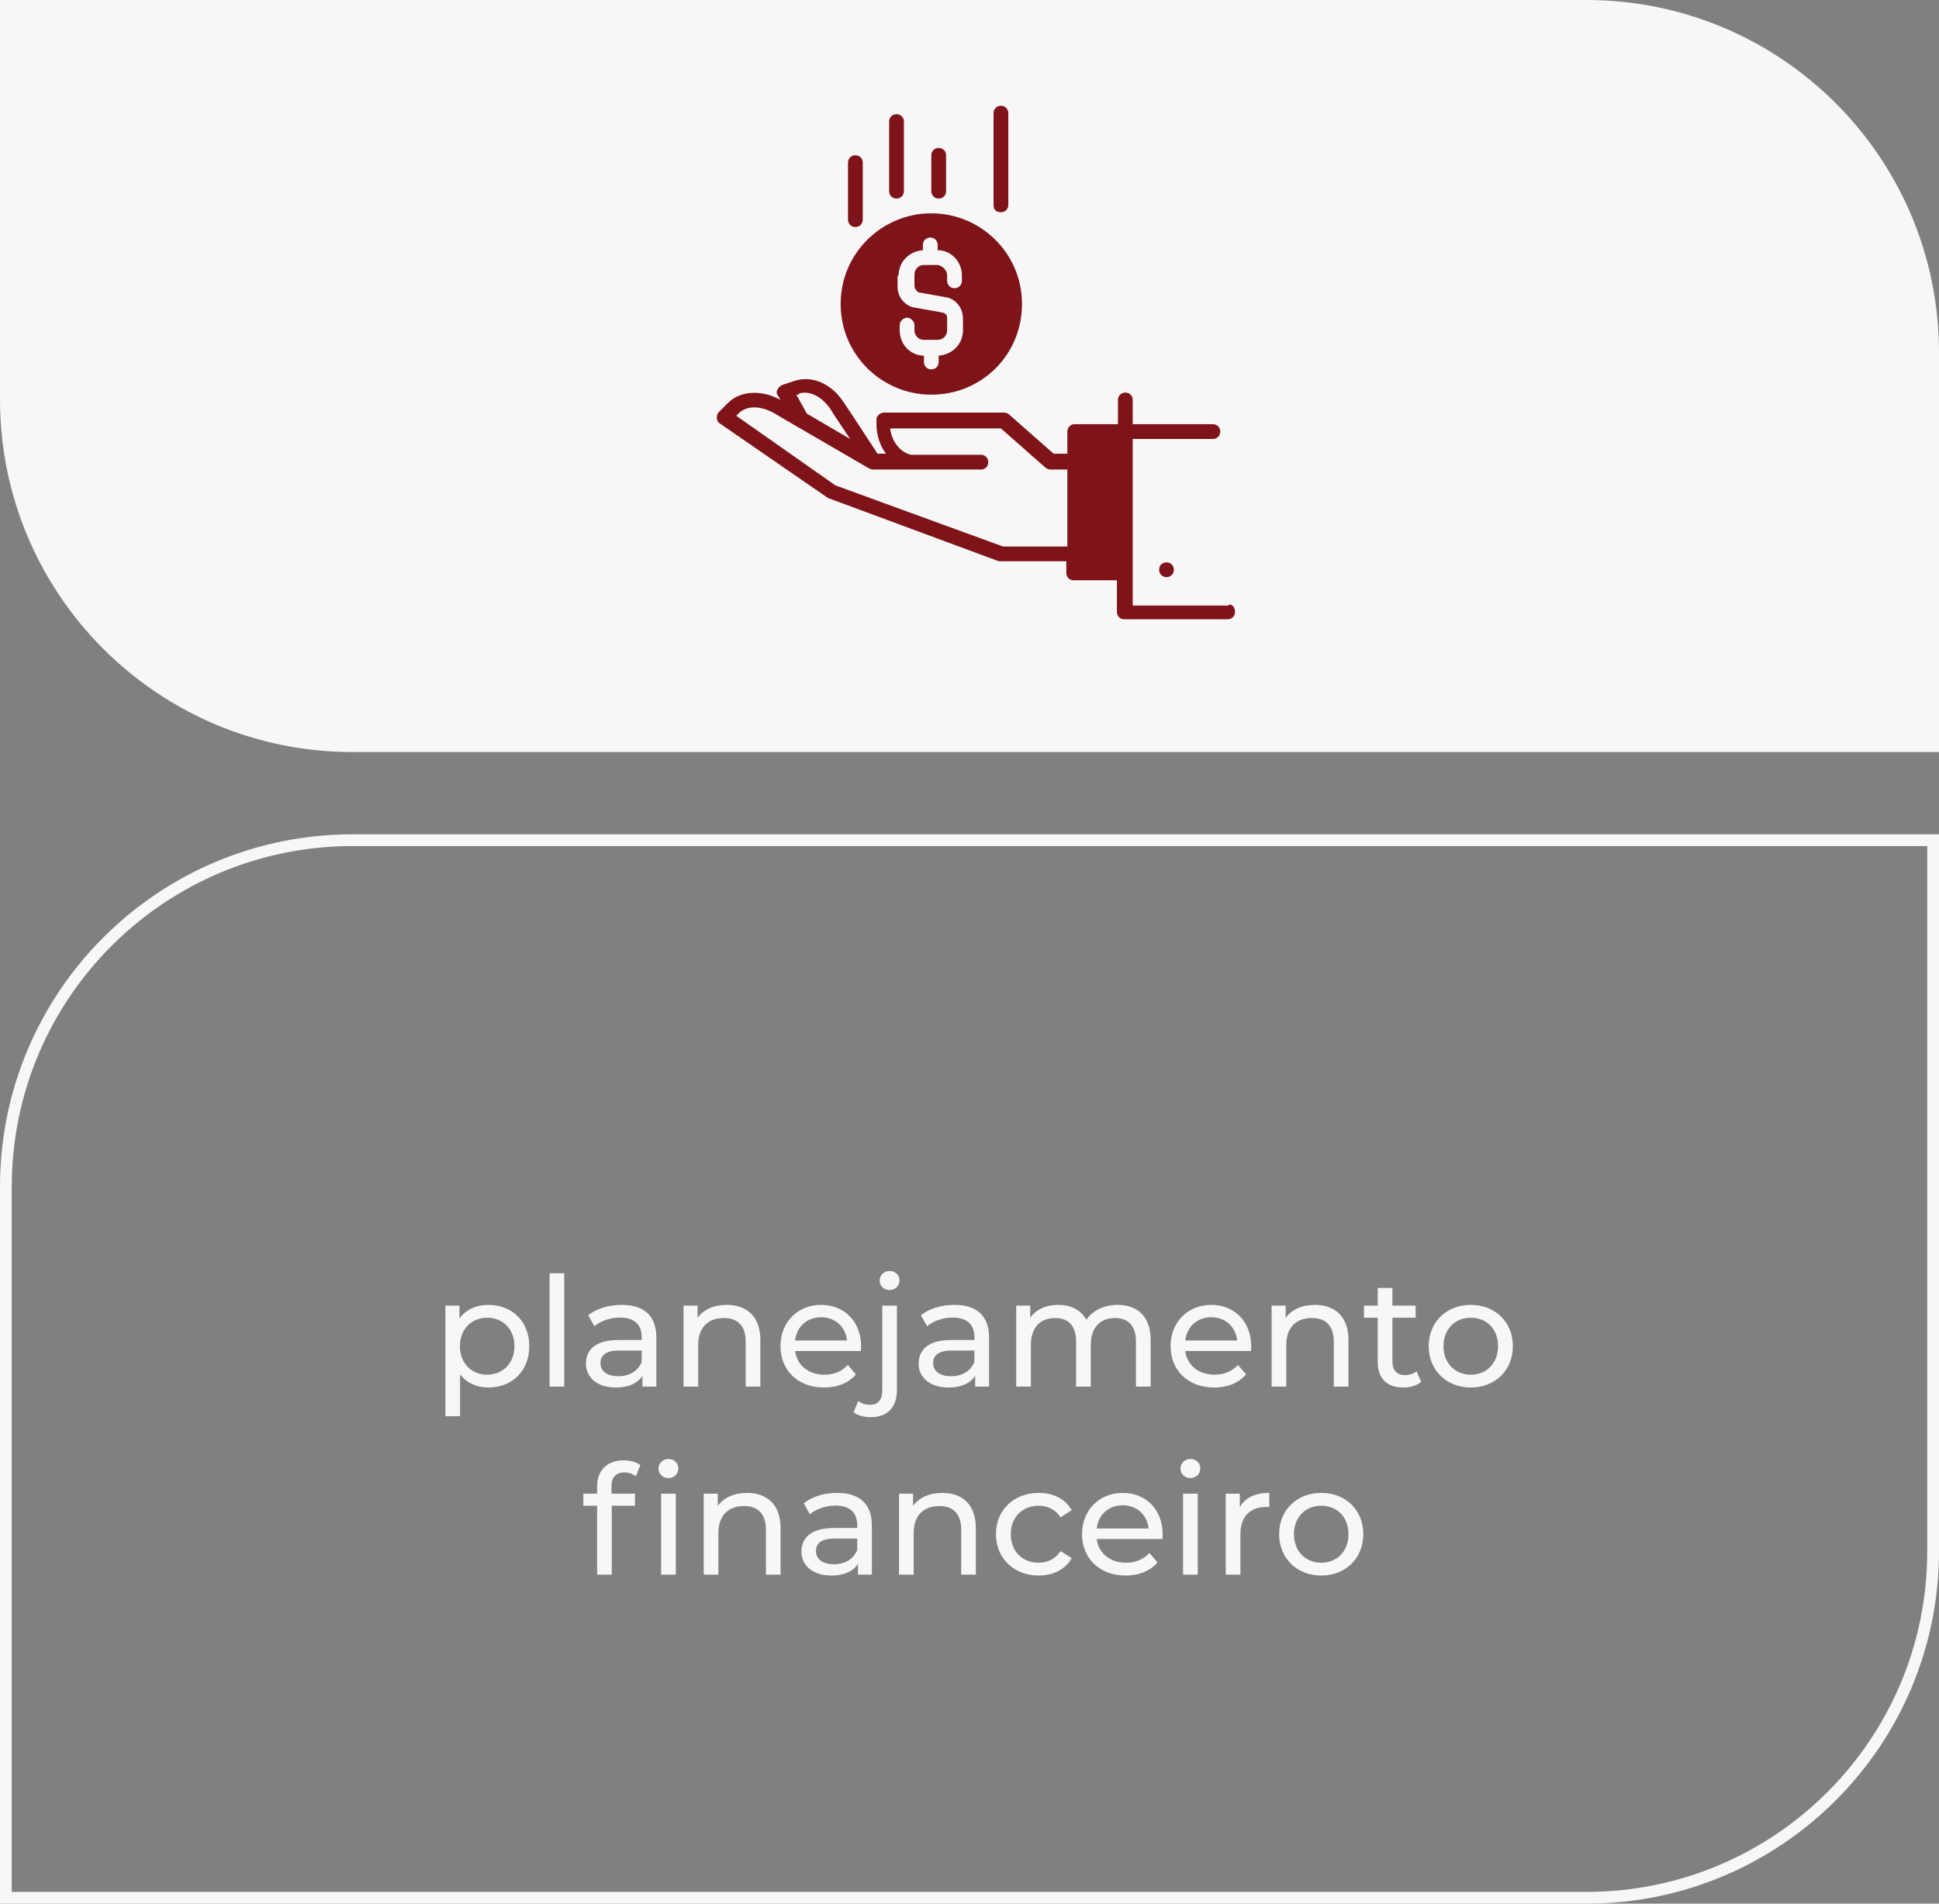 <svg xmlns="http://www.w3.org/2000/svg" width="165" height="162" viewBox="0 0 165 162" fill="none"><rect x="0" y="0" width="165" height="162" fill="#808080" stroke="none"/><path d="M30 71.5H164.5V132C164.5 148.292 151.292 161.5 135 161.5H0.5V101C0.5 84.708 13.708 71.5 30 71.5Z" stroke="#F7F7F7"></path><path d="M165 30C165 13.431 151.569 0 135 0H0V34C0 50.569 13.431 64 30 64H165V30Z" fill="#F7F7F7"></path><path d="M41.555 111.045C43.57 111.045 45.039 112.449 45.039 114.555C45.039 116.674 43.57 118.078 41.555 118.078C40.58 118.078 39.722 117.701 39.15 116.96V120.522H37.902V111.11H39.098V112.202C39.657 111.435 40.541 111.045 41.555 111.045ZM41.451 116.986C42.777 116.986 43.778 116.024 43.778 114.555C43.778 113.099 42.777 112.137 41.451 112.137C40.138 112.137 39.137 113.099 39.137 114.555C39.137 116.024 40.138 116.986 41.451 116.986ZM46.764 118V108.354H48.012V118H46.764ZM52.903 111.045C54.788 111.045 55.854 111.955 55.854 113.84V118H54.671V117.09C54.255 117.714 53.488 118.078 52.409 118.078C50.849 118.078 49.861 117.246 49.861 116.05C49.861 114.945 50.576 114.035 52.63 114.035H54.606V113.788C54.606 112.735 53.995 112.124 52.76 112.124C51.941 112.124 51.109 112.41 50.576 112.865L50.056 111.929C50.771 111.357 51.798 111.045 52.903 111.045ZM52.617 117.116C53.553 117.116 54.294 116.687 54.606 115.894V114.932H52.682C51.447 114.932 51.096 115.413 51.096 115.998C51.096 116.687 51.668 117.116 52.617 117.116ZM61.843 111.045C63.52 111.045 64.703 112.007 64.703 114.035V118H63.455V114.178C63.455 112.826 62.779 112.163 61.596 112.163C60.27 112.163 59.412 112.956 59.412 114.451V118H58.164V111.11H59.36V112.15C59.867 111.448 60.751 111.045 61.843 111.045ZM73.278 114.594C73.278 114.698 73.265 114.854 73.252 114.971H67.662C67.818 116.18 68.793 116.986 70.158 116.986C70.964 116.986 71.64 116.713 72.147 116.154L72.836 116.96C72.212 117.688 71.263 118.078 70.119 118.078C67.896 118.078 66.414 116.609 66.414 114.555C66.414 112.514 67.883 111.045 69.872 111.045C71.861 111.045 73.278 112.475 73.278 114.594ZM69.872 112.098C68.676 112.098 67.792 112.904 67.662 114.074H72.082C71.952 112.917 71.081 112.098 69.872 112.098ZM75.7 109.784C75.219 109.784 74.855 109.433 74.855 108.978C74.855 108.523 75.219 108.159 75.7 108.159C76.181 108.159 76.545 108.51 76.545 108.952C76.545 109.42 76.194 109.784 75.7 109.784ZM74.127 120.6C73.555 120.6 72.983 120.47 72.632 120.184L73.035 119.222C73.282 119.43 73.646 119.547 74.049 119.547C74.712 119.547 75.076 119.131 75.076 118.338V111.11H76.324V118.312C76.324 119.716 75.544 120.6 74.127 120.6ZM81.214 111.045C83.099 111.045 84.165 111.955 84.165 113.84V118H82.982V117.09C82.566 117.714 81.799 118.078 80.72 118.078C79.16 118.078 78.172 117.246 78.172 116.05C78.172 114.945 78.887 114.035 80.941 114.035H82.917V113.788C82.917 112.735 82.306 112.124 81.071 112.124C80.252 112.124 79.42 112.41 78.887 112.865L78.367 111.929C79.082 111.357 80.109 111.045 81.214 111.045ZM80.928 117.116C81.864 117.116 82.605 116.687 82.917 115.894V114.932H80.993C79.758 114.932 79.407 115.413 79.407 115.998C79.407 116.687 79.979 117.116 80.928 117.116ZM95.094 111.045C96.77 111.045 97.915 112.007 97.915 114.035V118H96.666V114.178C96.666 112.826 96.016 112.163 94.885 112.163C93.638 112.163 92.819 112.956 92.819 114.451V118H91.57V114.178C91.57 112.826 90.921 112.163 89.79 112.163C88.541 112.163 87.722 112.956 87.722 114.451V118H86.475V111.11H87.671V112.137C88.165 111.435 89.01 111.045 90.049 111.045C91.103 111.045 91.987 111.461 92.442 112.319C92.962 111.539 93.924 111.045 95.094 111.045ZM106.476 114.594C106.476 114.698 106.463 114.854 106.45 114.971H100.86C101.016 116.18 101.991 116.986 103.356 116.986C104.162 116.986 104.838 116.713 105.345 116.154L106.034 116.96C105.41 117.688 104.461 118.078 103.317 118.078C101.094 118.078 99.612 116.609 99.612 114.555C99.612 112.514 101.081 111.045 103.07 111.045C105.059 111.045 106.476 112.475 106.476 114.594ZM103.07 112.098C101.874 112.098 100.99 112.904 100.86 114.074H105.28C105.15 112.917 104.279 112.098 103.07 112.098ZM111.888 111.045C113.565 111.045 114.748 112.007 114.748 114.035V118H113.5V114.178C113.5 112.826 112.824 112.163 111.641 112.163C110.315 112.163 109.457 112.956 109.457 114.451V118H108.209V111.11H109.405V112.15C109.912 111.448 110.796 111.045 111.888 111.045ZM120.542 116.7L120.932 117.597C120.555 117.922 119.983 118.078 119.424 118.078C118.033 118.078 117.24 117.311 117.24 115.92V112.137H116.07V111.11H117.24V109.602H118.488V111.11H120.464V112.137H118.488V115.868C118.488 116.609 118.878 117.025 119.567 117.025C119.931 117.025 120.282 116.908 120.542 116.7ZM125.163 118.078C123.096 118.078 121.575 116.609 121.575 114.555C121.575 112.501 123.096 111.045 125.163 111.045C127.23 111.045 128.738 112.501 128.738 114.555C128.738 116.609 127.23 118.078 125.163 118.078ZM125.163 116.986C126.489 116.986 127.477 116.024 127.477 114.555C127.477 113.086 126.489 112.137 125.163 112.137C123.837 112.137 122.836 113.086 122.836 114.555C122.836 116.024 123.837 116.986 125.163 116.986ZM56.882 125.784C56.401 125.784 56.037 125.433 56.037 124.978C56.037 124.523 56.401 124.159 56.882 124.159C57.363 124.159 57.727 124.51 57.727 124.952C57.727 125.42 57.376 125.784 56.882 125.784ZM50.811 126.499C50.811 125.16 51.617 124.276 53.086 124.276C53.619 124.276 54.139 124.406 54.49 124.679L54.113 125.628C53.853 125.433 53.515 125.303 53.151 125.303C52.41 125.303 52.033 125.719 52.033 126.512V127.11H54.035V128.137H52.059V134H50.811V128.137H49.641V127.11H50.811V126.499ZM56.258 134V127.11H57.506V134H56.258ZM63.563 127.045C65.24 127.045 66.423 128.007 66.423 130.035V134H65.175V130.178C65.175 128.826 64.499 128.163 63.316 128.163C61.99 128.163 61.132 128.956 61.132 130.451V134H59.884V127.11H61.08V128.15C61.587 127.448 62.471 127.045 63.563 127.045ZM71.242 127.045C73.127 127.045 74.193 127.955 74.193 129.84V134H73.01V133.09C72.594 133.714 71.827 134.078 70.748 134.078C69.188 134.078 68.2 133.246 68.2 132.05C68.2 130.945 68.915 130.035 70.969 130.035H72.945V129.788C72.945 128.735 72.334 128.124 71.099 128.124C70.28 128.124 69.448 128.41 68.915 128.865L68.395 127.929C69.11 127.357 70.137 127.045 71.242 127.045ZM70.956 133.116C71.892 133.116 72.633 132.687 72.945 131.894V130.932H71.021C69.786 130.932 69.435 131.413 69.435 131.998C69.435 132.687 70.007 133.116 70.956 133.116ZM80.181 127.045C81.858 127.045 83.041 128.007 83.041 130.035V134H81.793V130.178C81.793 128.826 81.117 128.163 79.934 128.163C78.608 128.163 77.75 128.956 77.75 130.451V134H76.502V127.11H77.698V128.15C78.205 127.448 79.089 127.045 80.181 127.045ZM88.392 134.078C86.273 134.078 84.752 132.609 84.752 130.555C84.752 128.501 86.273 127.045 88.392 127.045C89.627 127.045 90.654 127.552 91.2 128.514L90.251 129.125C89.809 128.449 89.133 128.137 88.379 128.137C87.027 128.137 86.013 129.086 86.013 130.555C86.013 132.05 87.027 132.986 88.379 132.986C89.133 132.986 89.809 132.674 90.251 131.998L91.2 132.596C90.654 133.558 89.627 134.078 88.392 134.078ZM98.941 130.594C98.941 130.698 98.928 130.854 98.915 130.971H93.325C93.481 132.18 94.456 132.986 95.821 132.986C96.627 132.986 97.303 132.713 97.81 132.154L98.499 132.96C97.875 133.688 96.926 134.078 95.782 134.078C93.559 134.078 92.077 132.609 92.077 130.555C92.077 128.514 93.546 127.045 95.535 127.045C97.524 127.045 98.941 128.475 98.941 130.594ZM95.535 128.098C94.339 128.098 93.455 128.904 93.325 130.074H97.745C97.615 128.917 96.744 128.098 95.535 128.098ZM101.298 125.784C100.817 125.784 100.453 125.433 100.453 124.978C100.453 124.523 100.817 124.159 101.298 124.159C101.779 124.159 102.143 124.51 102.143 124.952C102.143 125.42 101.792 125.784 101.298 125.784ZM100.674 134V127.11H101.922V134H100.674ZM105.501 128.267C105.943 127.461 106.801 127.045 108.01 127.045V128.254C107.906 128.241 107.815 128.241 107.724 128.241C106.385 128.241 105.553 129.06 105.553 130.568V134H104.305V127.11H105.501V128.267ZM112.436 134.078C110.369 134.078 108.848 132.609 108.848 130.555C108.848 128.501 110.369 127.045 112.436 127.045C114.503 127.045 116.011 128.501 116.011 130.555C116.011 132.609 114.503 134.078 112.436 134.078ZM112.436 132.986C113.762 132.986 114.75 132.024 114.75 130.555C114.75 129.086 113.762 128.137 112.436 128.137C111.11 128.137 110.109 129.086 110.109 130.555C110.109 132.024 111.11 132.986 112.436 132.986Z" fill="#F7F7F7"></path><path d="M72.79 19.319C73.149 19.319 73.418 19.05 73.418 18.691V13.846C73.418 13.487 73.149 13.217 72.79 13.217C72.431 13.217 72.162 13.487 72.162 13.846V18.691C72.162 19.05 72.431 19.319 72.79 19.319Z" fill="#7E1419"></path><path d="M76.29 16.897C76.649 16.897 76.918 16.628 76.918 16.268V10.346C76.918 9.987 76.649 9.718 76.29 9.718C75.931 9.718 75.662 9.987 75.662 10.346V16.268C75.662 16.628 75.931 16.897 76.29 16.897Z" fill="#7E1419"></path><path d="M79.879 16.896C80.238 16.896 80.507 16.627 80.507 16.268V13.217C80.507 12.859 80.238 12.589 79.879 12.589C79.52 12.589 79.251 12.859 79.251 13.217V16.268C79.251 16.627 79.52 16.896 79.879 16.896Z" fill="#7E1419"></path><path d="M85.174 18.063C85.532 18.063 85.802 17.794 85.802 17.435V9.628C85.802 9.269 85.532 9 85.174 9C84.815 9 84.545 9.269 84.545 9.628V17.435C84.545 17.884 84.815 18.063 85.174 18.063Z" fill="#7E1419"></path><path d="M79.251 33.587C83.558 33.587 86.968 30.177 86.968 25.87C86.968 21.563 83.469 18.153 79.251 18.153C75.034 18.153 71.534 21.563 71.534 25.87C71.534 30.177 75.034 33.587 79.251 33.587ZM76.469 23.447C76.469 22.281 77.367 21.383 78.533 21.294V20.845C78.533 20.486 78.802 20.217 79.161 20.217C79.52 20.217 79.79 20.486 79.79 20.845V21.294C80.956 21.294 81.853 22.281 81.853 23.447V23.896C81.853 24.255 81.584 24.524 81.225 24.524C80.866 24.524 80.597 24.255 80.597 23.896V23.447C80.597 22.998 80.238 22.64 79.79 22.55H78.623C78.174 22.55 77.815 22.909 77.815 23.357V24.344C77.815 24.524 77.995 24.793 78.174 24.883L80.687 25.331C81.494 25.601 81.943 26.319 81.943 27.126V28.113C81.943 29.28 81.046 30.177 79.879 30.267V30.805C79.879 31.164 79.61 31.433 79.251 31.433C78.892 31.433 78.623 31.164 78.623 30.805V30.267C77.456 30.267 76.559 29.28 76.559 28.113V27.665C76.559 27.306 76.918 27.036 77.187 27.036C77.456 27.036 77.815 27.306 77.815 27.665V28.113C77.815 28.562 78.174 28.921 78.623 28.921H79.79C80.238 28.921 80.597 28.562 80.597 28.113V27.126C80.597 26.947 80.597 26.677 80.148 26.588L77.636 26.139C76.828 25.87 76.38 25.152 76.38 24.434V23.447H76.469Z" fill="#7E1419"></path><path d="M98.633 48.483C98.633 48.842 98.903 49.111 99.262 49.111C99.621 49.111 99.89 48.842 99.89 48.483C99.89 48.124 99.621 47.855 99.262 47.855C98.903 47.855 98.633 48.124 98.633 48.483Z" fill="#7E1419"></path><path d="M104.556 51.533H96.39V37.355H103.21C103.569 37.355 103.838 37.086 103.838 36.727C103.838 36.368 103.569 36.099 103.21 36.099H96.39V34.035C96.39 33.676 96.121 33.407 95.762 33.407C95.403 33.407 95.134 33.676 95.134 34.035V36.099H91.455C91.096 36.099 90.827 36.368 90.827 36.727V38.612H89.66L85.891 35.292C85.802 35.202 85.622 35.112 85.443 35.112H75.213C74.944 35.112 74.585 35.381 74.585 35.651C74.585 35.92 74.585 36.099 74.585 36.099C74.585 36.996 74.854 37.894 75.393 38.612H74.675C74.675 38.612 71.803 34.215 71.714 34.125C70.816 32.779 69.201 31.882 67.586 32.42L66.509 32.779C66.24 32.959 65.971 33.318 66.15 33.587L66.419 34.035C64.984 33.228 63.099 33.138 61.933 34.304L61.125 35.112C60.946 35.381 60.946 35.83 61.215 36.01L70.457 42.38L84.994 47.764H90.737V48.752C90.737 49.111 91.006 49.38 91.365 49.38H95.044V52.072C95.044 52.431 95.313 52.7 95.672 52.7H104.466C104.825 52.7 105.094 52.431 105.094 52.072C105.094 51.713 104.915 51.444 104.556 51.444V51.533ZM67.945 33.497C69.111 33.138 70.278 34.035 70.906 35.202L72.342 37.355L68.663 35.202L67.765 33.587H68.034L67.945 33.497ZM85.353 46.508L71.085 41.304L62.651 35.381L62.83 35.202C63.727 34.304 65.163 34.663 66.24 35.381L71.803 38.612L73.957 39.868C74.047 39.868 74.136 39.958 74.226 39.958H83.469C83.828 39.958 84.097 39.688 84.097 39.33C84.097 38.971 83.828 38.701 83.469 38.701H77.546C76.559 38.522 75.841 37.445 75.752 36.458H85.174L88.942 39.778C89.032 39.868 89.212 39.958 89.391 39.958H90.827V46.508H85.443H85.353Z" fill="#7E1419"></path></svg>